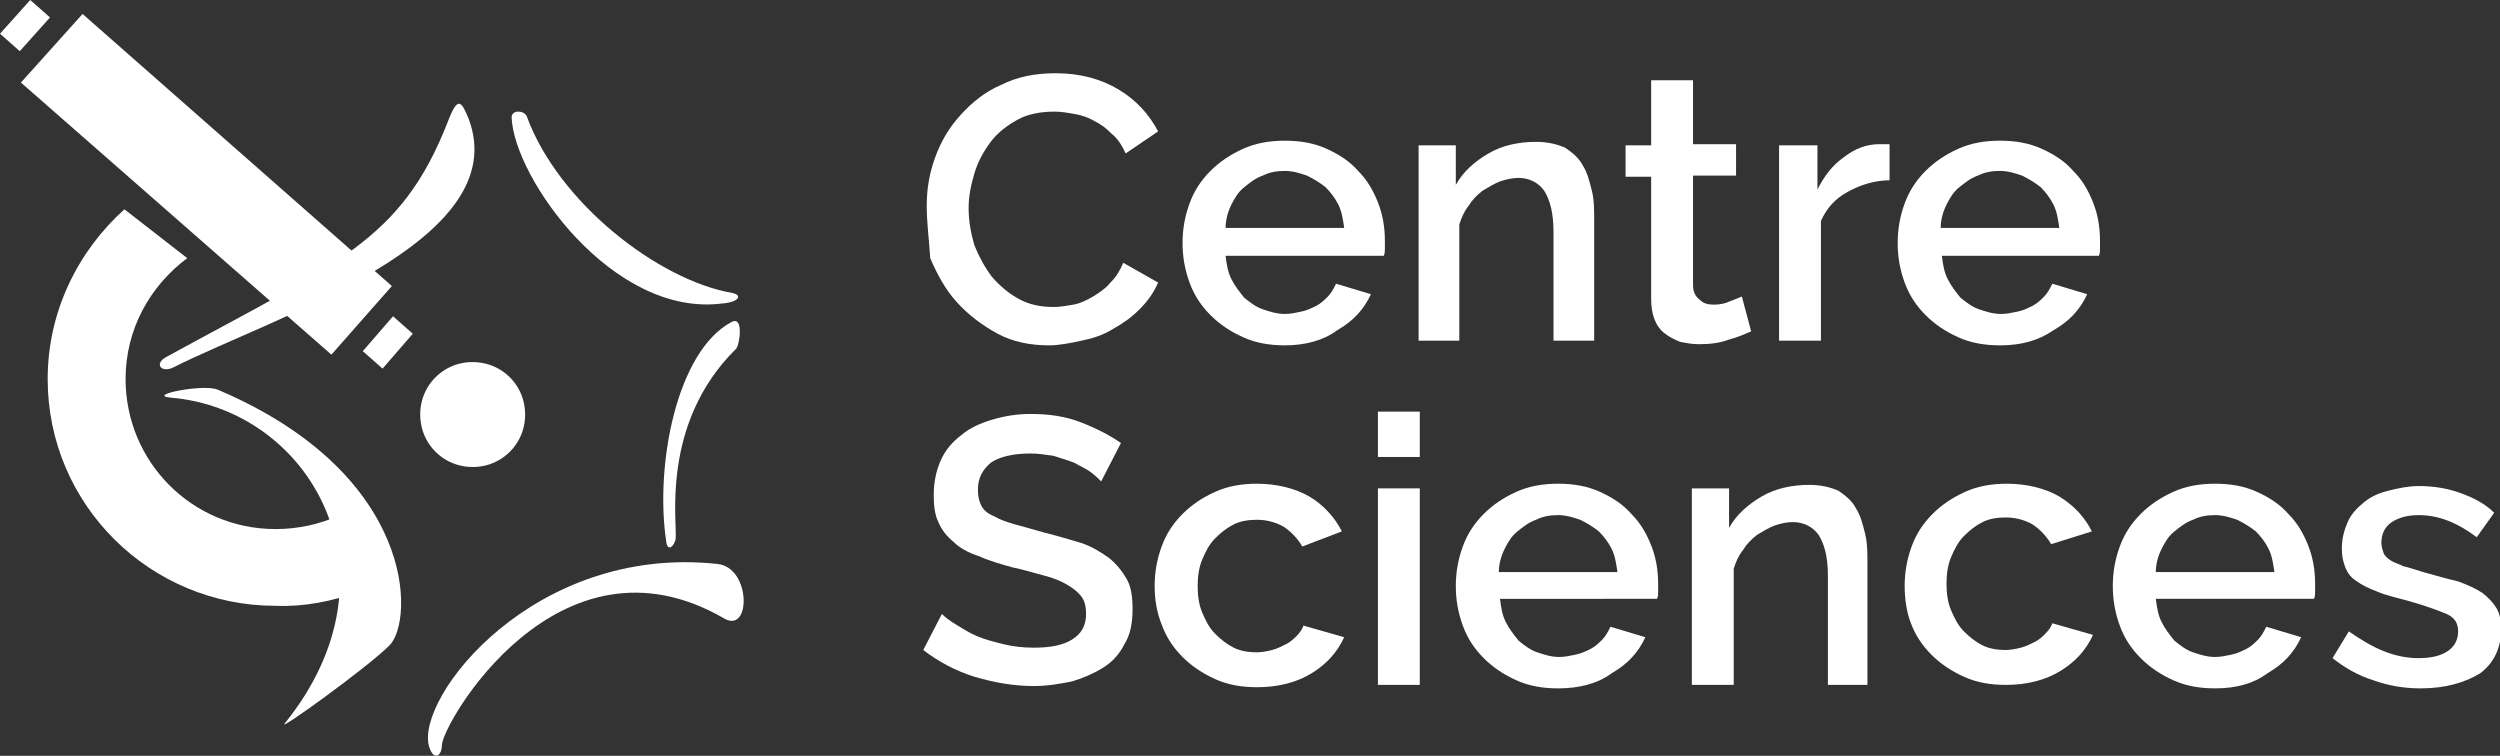 <?xml version="1.0" encoding="utf-8"?>
<!-- Generator: Adobe Illustrator 22.1.0, SVG Export Plug-In . SVG Version: 6.00 Build 0)  -->
<svg version="1.1" id="Calque_1" xmlns="http://www.w3.org/2000/svg" xmlns:xlink="http://www.w3.org/1999/xlink" x="0px" y="0px"
	 viewBox="0 0 215 65" style="enable-background:new 0 0 215 65;" xml:space="preserve">
<rect x="0" y="0" width="215" height="65" fill="#333333" stroke="none"/>
<style type="text/css">
	.st0{fill:#FFFFFF;}
</style>
<g>
	<g>
		<g>
			<polygon class="st0" points="35.5,28.7 33.8,27.2 31.2,30.2 32.9,31.7 			"/>
			<path class="st0" d="M33.4,29.5"/>
		</g>
		<path class="st0" d="M38.5,10.5c-4,10.2-9.4,12.1-24.2,20.2c-1.1,0.6-0.4,1.4,0.6,0.9c8.5-4.3,29.4-10.8,25.4-21.4
			C39.7,8.8,39.4,8.1,38.5,10.5z"/>
		<path class="st0" d="M44,10.1c0-0.7,1.1-0.6,1.3-0.1c2.7,7.4,11.3,14.1,17.7,15.2c0.9,0.2,0.5,0.8-0.9,0.9
			C52.7,27.3,44.2,15.3,44,10.1z"/>
		<path class="st0" d="M62.9,27.7c-4.7,2.5-6.6,12.3-5.6,18.9c0.1,0.8,0.6,0.5,0.8-0.2c0.2-1.2-1.4-9.9,5.2-16.4
			C63.6,29.7,64,27.1,62.9,27.7z"/>
		<path class="st0" d="M39.9,40.1c3.1,0.5,5.7-2.1,5.2-5.2c-0.3-1.9-1.8-3.4-3.7-3.7c-3.1-0.5-5.7,2.1-5.2,5.2
			C36.5,38.3,38,39.8,39.9,40.1z"/>
		<g>
			<polygon class="st0" points="4.3,1.5 2.6,0 0,2.9 1.7,4.4 			"/>
			<path class="st0" d="M2.1,2.2"/>
		</g>
		<g>
			<polygon class="st0" points="28.5,30.5 33.7,24.6 7.1,1.2 1.8,7.1 			"/>
			<path class="st0" d="M17.8,15.8"/>
		</g>
		<path class="st0" d="M61.7,48.5c-15.8-1.7-26,11.5-24.8,15.7c0.4,1.3,1.1,0.8,1.1-0.1c0-1.8,10-19.2,24.3-10.9
			C64.6,54.5,64.6,48.8,61.7,48.5z"/>
		<path class="st0" d="M30.8,50.9L29,44.4c-1.6,0.7-3.4,1.1-5.3,1.1c-7.2,0-12.9-5.8-12.9-12.9c0-4.3,2.1-8,5.3-10.4L10.7,18
			c-4,3.6-6.6,8.8-6.6,14.6c0,10.8,8.8,19.5,19.6,19.5C26.2,52.2,28.6,51.7,30.8,50.9"/>
		<path class="st0" d="M14.7,34.2c11.9,1,20.2,15.1,9.8,28c-0.8,0.9,7.1-4.8,9-6.7c2.1-2.1,2.4-14.7-14.8-22
			C17.4,33,12.5,34,14.7,34.2z"/>
	</g>
</g>
<g>
	<path class="st0" d="M79.7,17.7c0-1.4,0.2-2.7,0.7-4.1c0.5-1.4,1.2-2.6,2.2-3.7c1-1.1,2.1-2,3.5-2.6c1.4-0.7,2.9-1,4.7-1
		c2.1,0,3.9,0.5,5.4,1.4c1.5,0.9,2.6,2.1,3.4,3.6l-2.8,1.9c-0.3-0.7-0.7-1.3-1.2-1.7c-0.5-0.5-0.9-0.8-1.5-1.1
		c-0.5-0.3-1.1-0.5-1.7-0.6c-0.6-0.1-1.1-0.2-1.7-0.2c-1.2,0-2.3,0.2-3.2,0.7c-0.9,0.5-1.7,1.1-2.3,1.9c-0.6,0.8-1.1,1.7-1.4,2.7
		c-0.3,1-0.5,2-0.5,3c0,1.1,0.2,2.2,0.5,3.2c0.4,1,0.9,1.9,1.5,2.7c0.7,0.8,1.4,1.4,2.3,1.9c0.9,0.5,1.9,0.7,3,0.7
		c0.6,0,1.1-0.1,1.7-0.2c0.6-0.1,1.2-0.4,1.7-0.7c0.5-0.3,1.1-0.7,1.5-1.2c0.5-0.5,0.8-1,1.1-1.7l3,1.7c-0.4,0.9-0.9,1.6-1.6,2.3
		c-0.7,0.7-1.4,1.2-2.3,1.7c-0.8,0.5-1.7,0.8-2.7,1c-0.9,0.2-1.9,0.4-2.8,0.4c-1.6,0-3.1-0.3-4.4-1c-1.3-0.7-2.5-1.6-3.5-2.7
		c-1-1.1-1.7-2.4-2.3-3.8C79.9,20.6,79.7,19.2,79.7,17.7z"/>
	<path class="st0" d="M110.5,29.7c-1.3,0-2.5-0.2-3.6-0.7c-1.1-0.5-2-1.1-2.8-1.9c-0.8-0.8-1.4-1.7-1.8-2.8
		c-0.4-1.1-0.6-2.2-0.6-3.4s0.2-2.3,0.6-3.4c0.4-1.1,1-2,1.8-2.8c0.8-0.8,1.7-1.4,2.8-1.9c1.1-0.5,2.3-0.7,3.6-0.7
		c1.3,0,2.5,0.2,3.6,0.7c1.1,0.5,2,1.1,2.7,1.9c0.8,0.8,1.3,1.7,1.7,2.7c0.4,1,0.6,2.1,0.6,3.3c0,0.3,0,0.5,0,0.7
		c0,0.2,0,0.4-0.1,0.6h-13.6c0.1,0.8,0.2,1.4,0.5,2c0.3,0.6,0.7,1.1,1.1,1.6c0.5,0.4,1,0.8,1.6,1c0.6,0.2,1.2,0.4,1.9,0.4
		c0.5,0,0.9-0.1,1.4-0.2c0.5-0.1,0.9-0.3,1.3-0.5c0.4-0.2,0.7-0.5,1-0.8c0.3-0.3,0.5-0.7,0.7-1.1l3,0.9c-0.6,1.3-1.5,2.3-2.9,3.1
		C113.8,29.3,112.2,29.7,110.5,29.7z M115.6,19.6c-0.1-0.7-0.2-1.4-0.5-2c-0.3-0.6-0.7-1.1-1.1-1.5c-0.5-0.4-1-0.7-1.6-1
		c-0.6-0.2-1.2-0.4-1.9-0.4c-0.7,0-1.3,0.1-1.9,0.4c-0.6,0.2-1.1,0.6-1.6,1c-0.5,0.4-0.8,0.9-1.1,1.5c-0.3,0.6-0.5,1.3-0.5,2H115.6z
		"/>
	<path class="st0" d="M137.2,29.3h-3.6v-9.4c0-1.6-0.3-2.7-0.8-3.5c-0.5-0.7-1.3-1.1-2.2-1.1c-0.5,0-1,0.1-1.6,0.3
		c-0.5,0.2-1,0.5-1.5,0.8c-0.5,0.4-0.9,0.8-1.2,1.3c-0.4,0.5-0.6,1-0.8,1.6v10H122V12.5h3.2v3.4c0.6-1.1,1.6-2,2.8-2.7
		c1.2-0.7,2.6-1,4.1-1c1,0,1.8,0.2,2.5,0.5c0.6,0.4,1.2,0.9,1.5,1.5c0.4,0.6,0.6,1.4,0.8,2.2c0.2,0.8,0.2,1.7,0.2,2.6V29.3z"/>
	<path class="st0" d="M150.6,28.5c-0.5,0.2-1.1,0.5-1.9,0.7c-0.8,0.3-1.6,0.4-2.6,0.4c-0.6,0-1.1-0.1-1.6-0.2
		c-0.5-0.2-0.9-0.4-1.3-0.7c-0.4-0.3-0.7-0.7-0.9-1.2c-0.2-0.5-0.3-1.1-0.3-1.8V15.2h-2.2v-2.7h2.2V6.9h3.6v5.5h3.7v2.7h-3.7v9.4
		c0,0.6,0.2,1,0.6,1.3c0.3,0.3,0.7,0.4,1.2,0.4c0.5,0,1-0.1,1.4-0.3c0.5-0.2,0.8-0.3,1-0.4L150.6,28.5z"/>
	<path class="st0" d="M162.6,15.5c-1.4,0-2.6,0.4-3.7,1c-1.1,0.6-1.8,1.4-2.3,2.5v10.3h-3.6V12.5h3.3v3.8c0.6-1.2,1.3-2.1,2.3-2.8
		c0.9-0.7,1.9-1.1,3-1.1c0.2,0,0.4,0,0.5,0c0.1,0,0.3,0,0.4,0V15.5z"/>
	<path class="st0" d="M172,29.7c-1.3,0-2.5-0.2-3.6-0.7c-1.1-0.5-2-1.1-2.8-1.9c-0.8-0.8-1.4-1.7-1.8-2.8c-0.4-1.1-0.6-2.2-0.6-3.4
		s0.2-2.3,0.6-3.4c0.4-1.1,1-2,1.8-2.8c0.8-0.8,1.7-1.4,2.8-1.9c1.1-0.5,2.3-0.7,3.6-0.7c1.3,0,2.5,0.2,3.6,0.7
		c1.1,0.5,2,1.1,2.7,1.9c0.8,0.8,1.3,1.7,1.7,2.7c0.4,1,0.6,2.1,0.6,3.3c0,0.3,0,0.5,0,0.7c0,0.2,0,0.4-0.1,0.6H167
		c0.1,0.8,0.2,1.4,0.5,2c0.3,0.6,0.7,1.1,1.1,1.6c0.5,0.4,1,0.8,1.6,1c0.6,0.2,1.2,0.4,1.9,0.4c0.5,0,0.9-0.1,1.4-0.2
		c0.5-0.1,0.9-0.3,1.3-0.5c0.4-0.2,0.7-0.5,1-0.8c0.3-0.3,0.5-0.7,0.7-1.1l3,0.9c-0.6,1.3-1.5,2.3-2.9,3.1
		C175.3,29.3,173.8,29.7,172,29.7z M177.1,19.6c-0.1-0.7-0.2-1.4-0.5-2c-0.3-0.6-0.7-1.1-1.1-1.5c-0.5-0.4-1-0.7-1.6-1
		c-0.6-0.2-1.2-0.4-1.9-0.4c-0.7,0-1.3,0.1-1.9,0.4c-0.6,0.2-1.1,0.6-1.6,1c-0.5,0.4-0.8,0.9-1.1,1.5c-0.3,0.6-0.5,1.3-0.5,2H177.1z
		"/>
	<path class="st0" d="M94.7,41.4c-0.2-0.2-0.5-0.5-0.9-0.8c-0.4-0.3-0.9-0.5-1.4-0.8c-0.5-0.2-1.2-0.4-1.8-0.6
		c-0.7-0.1-1.3-0.2-2-0.2c-1.5,0-2.7,0.3-3.4,0.8c-0.7,0.6-1.1,1.3-1.1,2.3c0,0.6,0.1,1,0.3,1.4c0.2,0.4,0.6,0.7,1.1,0.9
		c0.5,0.3,1.1,0.5,1.8,0.7c0.7,0.2,1.5,0.4,2.5,0.7c1.2,0.3,2.2,0.6,3.2,0.9c0.9,0.3,1.7,0.8,2.4,1.3c0.6,0.5,1.1,1.1,1.5,1.8
		c0.4,0.7,0.5,1.6,0.5,2.6c0,1.2-0.2,2.2-0.7,3c-0.4,0.8-1,1.5-1.8,2c-0.8,0.5-1.7,0.9-2.7,1.2c-1,0.2-2.1,0.4-3.3,0.4
		c-1.7,0-3.4-0.3-5.1-0.8c-1.6-0.5-3.1-1.3-4.4-2.3l1.6-3.1c0.3,0.3,0.7,0.6,1.2,0.9c0.5,0.3,1.1,0.7,1.8,1c0.7,0.3,1.5,0.5,2.3,0.7
		c0.8,0.2,1.7,0.3,2.6,0.3c1.4,0,2.5-0.2,3.3-0.7c0.8-0.5,1.2-1.2,1.2-2.2c0-0.6-0.1-1.1-0.4-1.5c-0.3-0.4-0.7-0.7-1.2-1
		c-0.5-0.3-1.2-0.6-2-0.8c-0.8-0.2-1.7-0.5-2.7-0.7c-1.1-0.3-2.1-0.6-3-1c-0.9-0.3-1.6-0.7-2.1-1.2c-0.6-0.5-1-1-1.3-1.7
		c-0.3-0.6-0.4-1.4-0.4-2.3c0-1.1,0.2-2.1,0.6-3c0.4-0.9,1-1.6,1.8-2.2c0.7-0.6,1.6-1,2.6-1.3c1-0.3,2.1-0.5,3.3-0.5
		c1.6,0,3,0.2,4.3,0.7c1.3,0.5,2.5,1.1,3.5,1.8L94.7,41.4z"/>
	<path class="st0" d="M99.3,50.4c0-1.2,0.2-2.3,0.6-3.4c0.4-1.1,1-2,1.8-2.8c0.8-0.8,1.7-1.4,2.8-1.9c1.1-0.5,2.3-0.7,3.6-0.7
		c1.7,0,3.3,0.4,4.5,1.1s2.2,1.8,2.8,3L112,47c-0.4-0.7-1-1.3-1.6-1.7c-0.7-0.4-1.5-0.6-2.3-0.6c-0.7,0-1.4,0.1-2,0.4
		c-0.6,0.3-1.1,0.7-1.6,1.2c-0.5,0.5-0.8,1.1-1.1,1.8c-0.3,0.7-0.4,1.5-0.4,2.3c0,0.8,0.1,1.6,0.4,2.3c0.3,0.7,0.6,1.3,1.1,1.8
		c0.5,0.5,1,0.9,1.6,1.2c0.6,0.3,1.3,0.4,2,0.4c0.4,0,0.9-0.1,1.3-0.2c0.4-0.1,0.8-0.3,1.2-0.5c0.4-0.2,0.7-0.5,0.9-0.7
		c0.3-0.3,0.5-0.6,0.6-0.9l3.5,1c-0.6,1.3-1.5,2.3-2.8,3.1c-1.3,0.8-2.9,1.2-4.7,1.2c-1.3,0-2.5-0.2-3.6-0.7c-1.1-0.5-2-1.1-2.8-1.9
		c-0.8-0.8-1.4-1.7-1.8-2.8C99.5,52.7,99.3,51.6,99.3,50.4z"/>
	<path class="st0" d="M118.5,39.3v-3.9h3.6v3.9H118.5z M118.5,58.9V42h3.6v16.9H118.5z"/>
	<path class="st0" d="M134,59.2c-1.3,0-2.5-0.2-3.6-0.7c-1.1-0.5-2-1.1-2.8-1.9c-0.8-0.8-1.4-1.7-1.8-2.8c-0.4-1.1-0.6-2.2-0.6-3.4
		c0-1.2,0.2-2.3,0.6-3.4c0.4-1.1,1-2,1.8-2.8c0.8-0.8,1.7-1.4,2.8-1.9c1.1-0.5,2.3-0.7,3.6-0.7c1.3,0,2.5,0.2,3.6,0.7
		c1.1,0.5,2,1.1,2.7,1.9c0.8,0.8,1.3,1.7,1.7,2.7c0.4,1,0.6,2.1,0.6,3.3c0,0.3,0,0.5,0,0.7c0,0.2,0,0.4-0.1,0.6H129
		c0.1,0.8,0.2,1.4,0.5,2c0.3,0.6,0.7,1.1,1.1,1.6c0.5,0.4,1,0.8,1.6,1c0.6,0.2,1.2,0.4,1.9,0.4c0.5,0,0.9-0.1,1.4-0.2
		c0.5-0.1,0.9-0.3,1.3-0.5c0.4-0.2,0.7-0.5,1-0.8c0.3-0.3,0.5-0.7,0.7-1.1l3,0.9c-0.6,1.3-1.5,2.3-2.9,3.1
		C137.4,58.8,135.8,59.2,134,59.2z M139.1,49.2c-0.1-0.7-0.2-1.4-0.5-2c-0.3-0.6-0.7-1.1-1.1-1.5c-0.5-0.4-1-0.7-1.6-1
		c-0.6-0.2-1.2-0.4-1.9-0.4c-0.7,0-1.3,0.1-1.9,0.4c-0.6,0.2-1.1,0.6-1.6,1c-0.5,0.4-0.8,0.9-1.1,1.5c-0.3,0.6-0.5,1.3-0.5,2H139.1z
		"/>
	<path class="st0" d="M160.8,58.9h-3.6v-9.4c0-1.6-0.3-2.7-0.8-3.5c-0.5-0.7-1.3-1.1-2.2-1.1c-0.5,0-1,0.1-1.6,0.3
		c-0.5,0.2-1,0.5-1.5,0.8c-0.5,0.4-0.9,0.8-1.2,1.3c-0.4,0.5-0.6,1-0.8,1.6v10h-3.6V42h3.2v3.4c0.6-1.1,1.6-2,2.8-2.7
		c1.2-0.7,2.6-1,4.1-1c1,0,1.8,0.2,2.5,0.5c0.6,0.4,1.2,0.9,1.5,1.5c0.4,0.6,0.6,1.4,0.8,2.2c0.2,0.8,0.2,1.7,0.2,2.6V58.9z"/>
	<path class="st0" d="M163.8,50.4c0-1.2,0.2-2.3,0.6-3.4c0.4-1.1,1-2,1.8-2.8c0.8-0.8,1.7-1.4,2.8-1.9c1.1-0.5,2.3-0.7,3.6-0.7
		c1.7,0,3.3,0.4,4.5,1.1c1.3,0.8,2.2,1.8,2.8,3l-3.5,1.1c-0.4-0.7-1-1.3-1.6-1.7c-0.7-0.4-1.5-0.6-2.3-0.6c-0.7,0-1.4,0.1-2,0.4
		c-0.6,0.3-1.1,0.7-1.6,1.2c-0.5,0.5-0.8,1.1-1.1,1.8c-0.3,0.7-0.4,1.5-0.4,2.3c0,0.8,0.1,1.6,0.4,2.3c0.3,0.7,0.6,1.3,1.1,1.8
		c0.5,0.5,1,0.9,1.6,1.2c0.6,0.3,1.3,0.4,2,0.4c0.4,0,0.9-0.1,1.3-0.2c0.4-0.1,0.8-0.3,1.2-0.5c0.4-0.2,0.7-0.5,0.9-0.7
		c0.3-0.3,0.5-0.6,0.6-0.9l3.5,1c-0.6,1.3-1.5,2.3-2.8,3.1c-1.3,0.8-2.9,1.2-4.7,1.2c-1.3,0-2.5-0.2-3.6-0.7c-1.1-0.5-2-1.1-2.8-1.9
		c-0.8-0.8-1.4-1.7-1.8-2.8C164,52.7,163.8,51.6,163.8,50.4z"/>
	<path class="st0" d="M190.5,59.2c-1.3,0-2.5-0.2-3.6-0.7c-1.1-0.5-2-1.1-2.8-1.9c-0.8-0.8-1.4-1.7-1.8-2.8
		c-0.4-1.1-0.6-2.2-0.6-3.4c0-1.2,0.2-2.3,0.6-3.4c0.4-1.1,1-2,1.8-2.8c0.8-0.8,1.7-1.4,2.8-1.9c1.1-0.5,2.3-0.7,3.6-0.7
		c1.3,0,2.5,0.2,3.6,0.7c1.1,0.5,2,1.1,2.7,1.9c0.8,0.8,1.3,1.7,1.7,2.7c0.4,1,0.6,2.1,0.6,3.3c0,0.3,0,0.5,0,0.7
		c0,0.2,0,0.4-0.1,0.6h-13.6c0.1,0.8,0.2,1.4,0.5,2c0.3,0.6,0.7,1.1,1.1,1.6c0.5,0.4,1,0.8,1.6,1c0.6,0.2,1.2,0.4,1.9,0.4
		c0.5,0,0.9-0.1,1.4-0.2c0.5-0.1,0.9-0.3,1.3-0.5c0.4-0.2,0.7-0.5,1-0.8c0.3-0.3,0.5-0.7,0.7-1.1l3,0.9c-0.6,1.3-1.5,2.3-2.9,3.1
		C193.8,58.8,192.3,59.2,190.5,59.2z M195.6,49.2c-0.1-0.7-0.2-1.4-0.5-2c-0.3-0.6-0.7-1.1-1.1-1.5c-0.5-0.4-1-0.7-1.6-1
		c-0.6-0.2-1.2-0.4-1.9-0.4c-0.7,0-1.3,0.1-1.9,0.4c-0.6,0.2-1.1,0.6-1.6,1c-0.5,0.4-0.8,0.9-1.1,1.5c-0.3,0.6-0.5,1.3-0.5,2H195.6z
		"/>
	<path class="st0" d="M208.2,59.2c-1.4,0-2.7-0.2-4.1-0.7c-1.3-0.4-2.5-1.1-3.5-1.9l1.4-2.3c1,0.7,2,1.3,3,1.7c1,0.4,2,0.6,3,0.6
		c1.1,0,1.9-0.2,2.5-0.6c0.6-0.4,0.9-1,0.9-1.7c0-0.7-0.3-1.2-1-1.5c-0.7-0.3-1.8-0.7-3.2-1.1c-1.1-0.3-2-0.5-2.7-0.8
		c-0.8-0.3-1.4-0.6-1.8-0.9c-0.5-0.3-0.8-0.7-1-1.2c-0.2-0.5-0.3-1-0.3-1.6c0-0.9,0.2-1.6,0.5-2.3c0.3-0.7,0.8-1.2,1.4-1.7
		c0.6-0.5,1.3-0.8,2.1-1c0.8-0.2,1.7-0.4,2.6-0.4c1.3,0,2.5,0.2,3.6,0.6c1.1,0.4,2.1,0.9,2.9,1.7l-1.5,2.1c-1.6-1.2-3.2-1.9-5-1.9
		c-0.9,0-1.7,0.2-2.3,0.6c-0.6,0.4-0.9,1-0.9,1.8c0,0.3,0.1,0.6,0.2,0.9c0.1,0.2,0.3,0.4,0.6,0.6c0.3,0.2,0.7,0.3,1.1,0.5
		c0.5,0.1,1,0.3,1.7,0.5c1.1,0.3,2.1,0.6,3,0.8c0.8,0.3,1.5,0.6,2.1,1c0.5,0.4,0.9,0.8,1.2,1.3c0.3,0.5,0.4,1.1,0.4,1.8
		c0,1.6-0.6,2.9-1.8,3.8C212,58.7,210.3,59.2,208.2,59.2z"/>
</g>
</svg>
